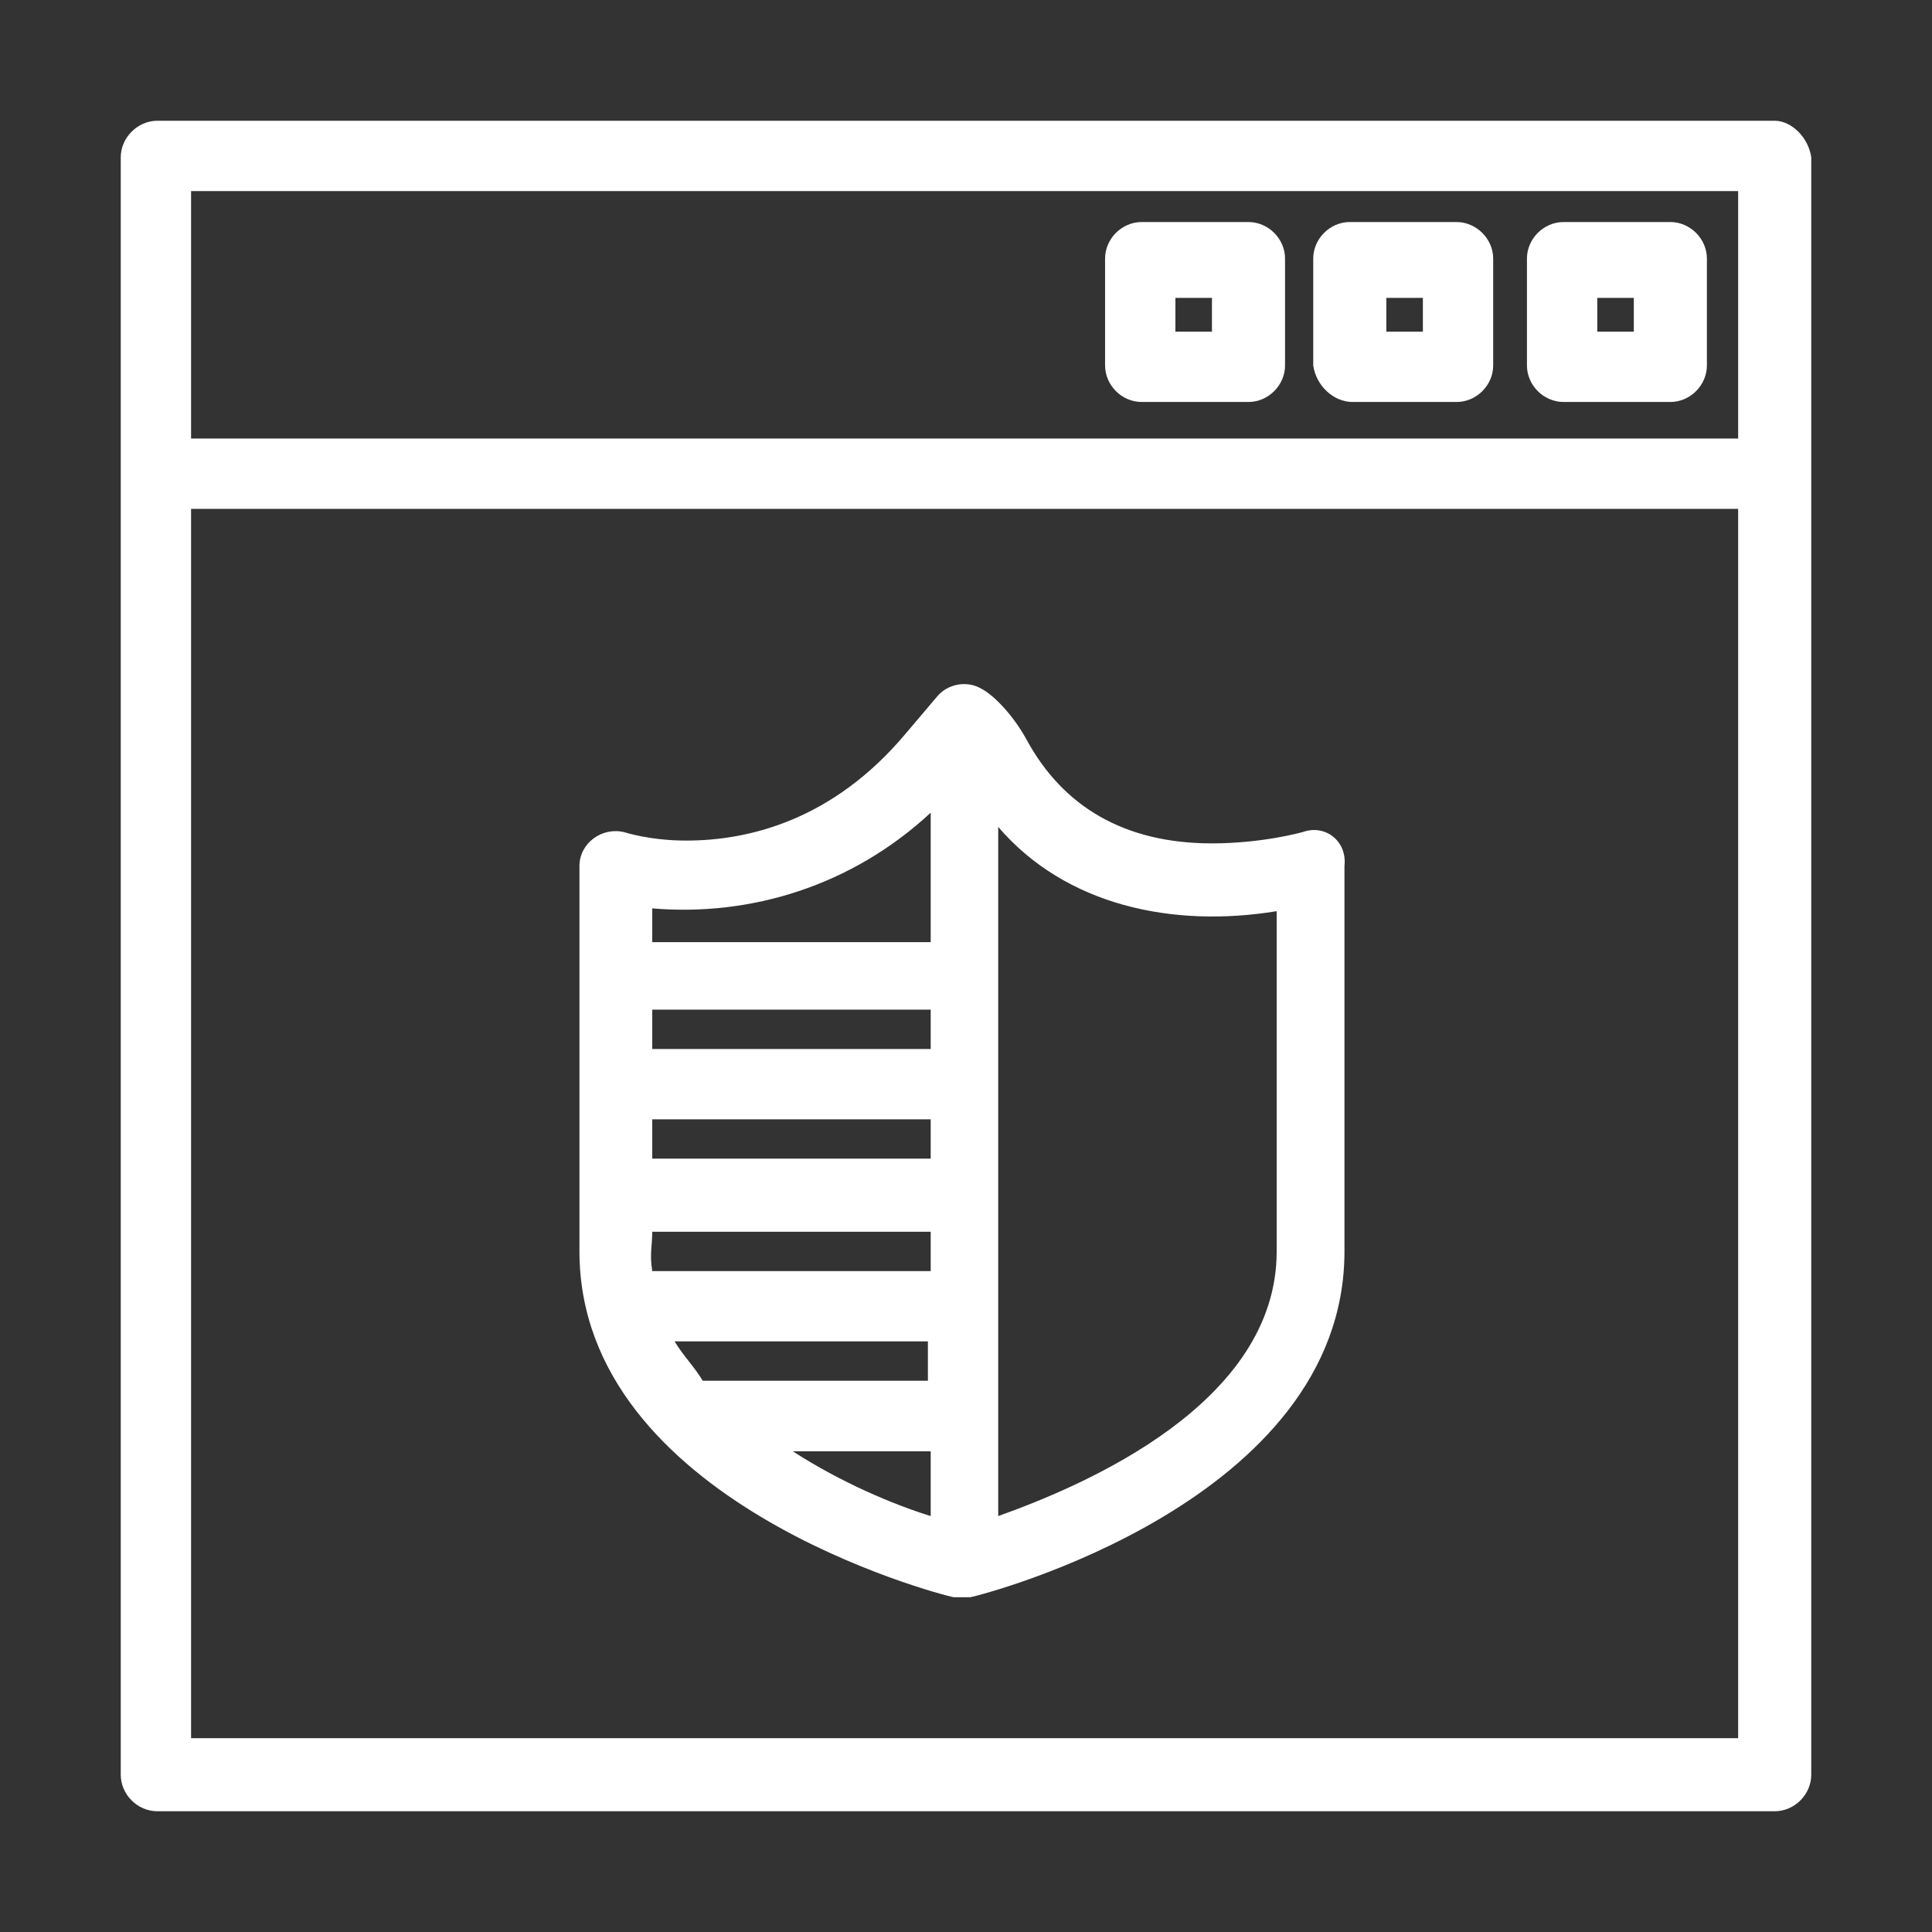 <svg width="96" height="96" viewBox="0 0 96 96" fill="none" xmlns="http://www.w3.org/2000/svg">
<rect x="0" y="0" width="96" height="96" fill="#333333" stroke="none"/>
<path d="M88.184 6H7.816C6.832 6 6 6.846 6 7.816V88.184C6 89.168 6.832 90 7.816 90H88.184C89.168 90 90 89.168 90 88.184V7.816C89.862 6.832 89.016 6 88.184 6ZM86.368 9.494V21.791H9.494V9.494H86.368ZM9.494 86.368V25.284H86.368V86.368H9.494Z" fill="white"/>
<path d="M56.727 19.974H62.037C63.021 19.974 63.853 19.143 63.853 18.158V12.849C63.853 11.864 63.021 11.033 62.037 11.033H56.727C55.743 11.033 54.911 11.864 54.911 12.849V18.158C54.911 19.143 55.743 19.974 56.727 19.974ZM58.405 14.803H60.221V16.481H58.405V14.803Z" fill="white"/>
<path d="M67.208 19.974H72.38C73.364 19.974 74.196 19.143 74.196 18.158V12.849C74.196 11.864 73.35 11.033 72.38 11.033H67.07C66.085 11.033 65.254 11.864 65.254 12.849V18.158C65.392 19.143 66.238 19.974 67.208 19.974ZM68.886 14.803H70.702V16.481H68.886V14.803Z" fill="white"/>
<path d="M77.689 19.974H82.999C83.983 19.974 84.815 19.143 84.815 18.158V12.849C84.815 11.864 83.983 11.033 82.999 11.033H77.689C76.705 11.033 75.873 11.864 75.873 12.849V18.158C75.873 19.143 76.705 19.974 77.689 19.974ZM79.367 14.803H81.183V16.481H79.367V14.803Z" fill="white"/>
<path d="M64.699 41.352C64.699 41.352 62.744 41.907 60.221 41.907C55.881 41.907 52.817 40.09 51.001 36.736C50.308 35.474 49.324 34.503 48.769 34.226C48.076 33.81 47.092 33.949 46.537 34.642L44.998 36.458C41.366 40.784 37.165 41.768 34.101 41.768C32.285 41.768 31.024 41.352 31.024 41.352C29.901 41.075 28.792 41.907 28.792 43.03V62.175C28.792 74.611 46.69 79.228 47.383 79.366H48.215C48.908 79.228 66.806 74.611 66.806 62.175V43.03C66.945 41.768 65.822 40.936 64.712 41.352H64.699ZM33.533 66.653H46.107V68.608C34.365 68.608 35.072 68.608 34.919 68.608C34.503 67.915 33.935 67.346 33.519 66.653H33.533ZM32.41 61.205H46.246V63.16H32.41C32.271 62.314 32.41 61.898 32.41 61.205ZM32.41 57.711V55.618H46.246V57.572H32.41V57.711ZM46.246 52.124H32.41V50.169H46.246V52.124ZM46.246 72.115V75.332C44.43 74.777 41.768 73.654 39.397 72.115H46.246ZM46.246 40.382V46.814H32.41V45.137C37.304 45.553 42.337 44.014 46.246 40.382ZM63.437 62.189C63.437 69.731 53.926 73.793 49.601 75.332V41.089C52.956 44.998 58.266 46.121 63.437 45.276V62.189Z" fill="white"/>
</svg>
